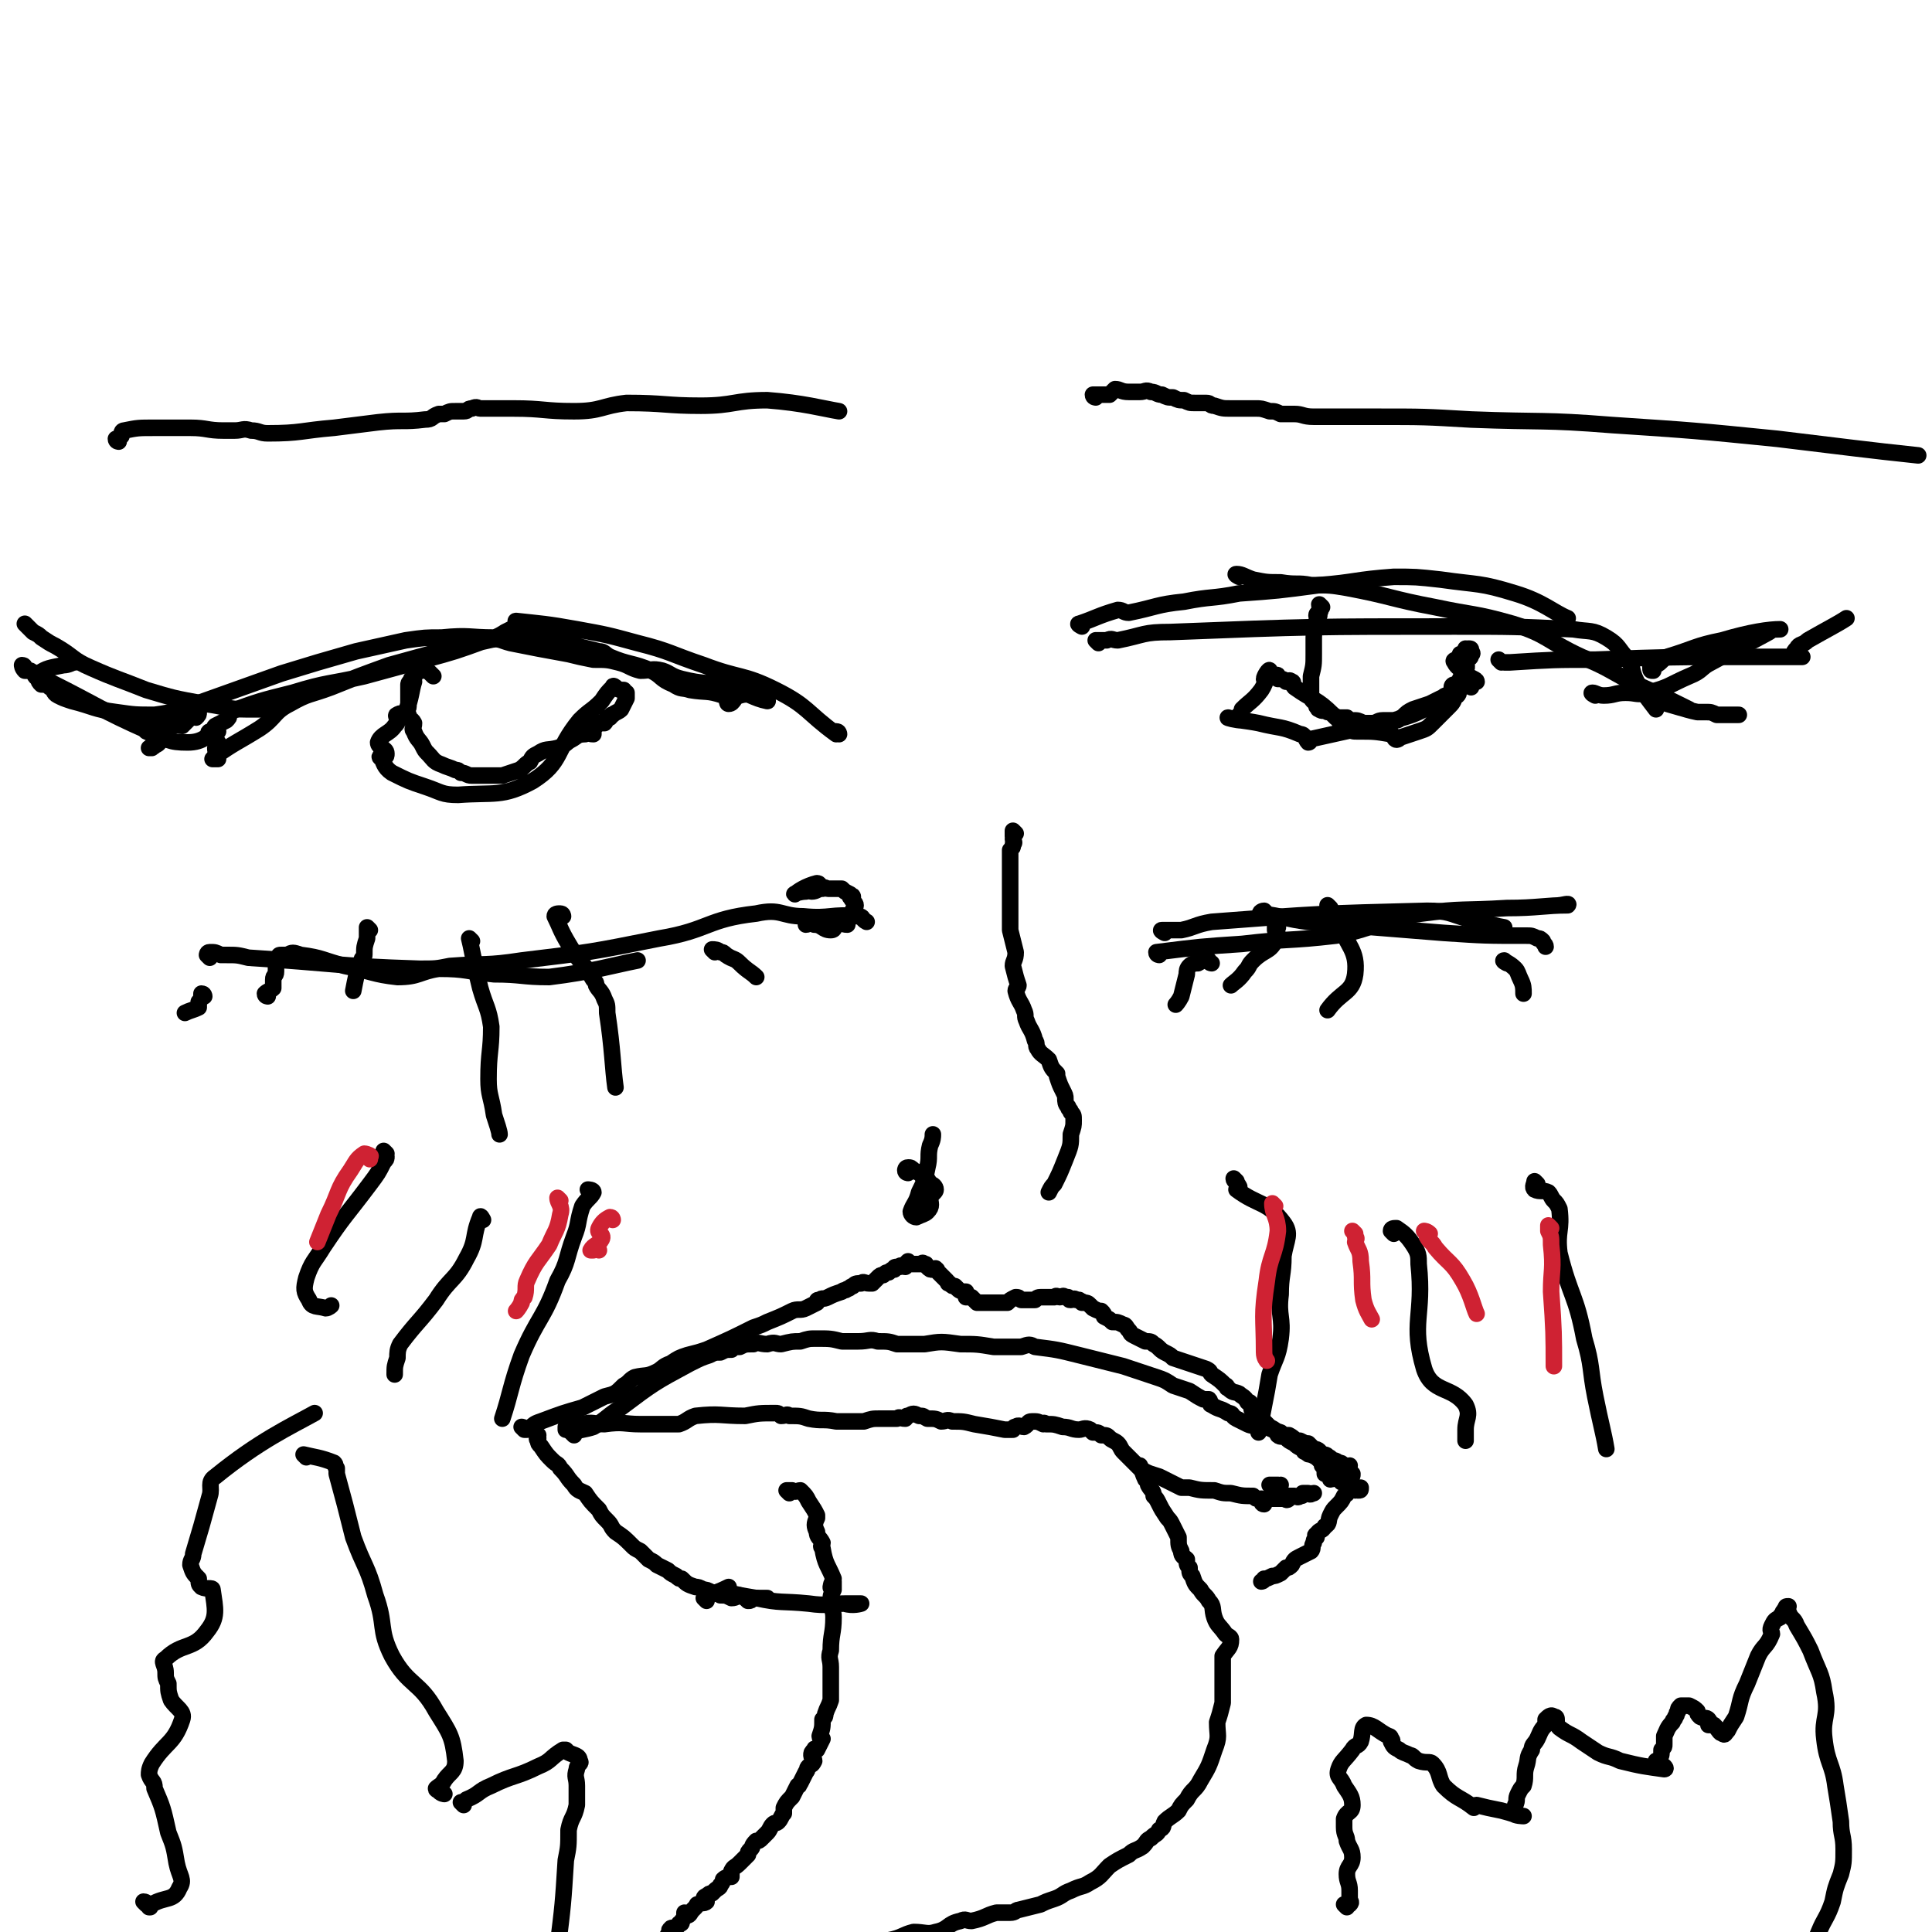 <svg viewBox='0 0 700 700' version='1.1' xmlns='http://www.w3.org/2000/svg' xmlns:xlink='http://www.w3.org/1999/xlink'><g fill='none' stroke='#000000' stroke-width='6' stroke-linecap='round' stroke-linejoin='round'><path d='M304,266c0,0 0,-1 -1,-1 0,0 0,1 0,1 -11,-8 -10,-10 -22,-16 -12,-6 -13,-4 -26,-9 -12,-4 -12,-5 -24,-8 -11,-3 -11,-3 -22,-5 -11,-2 -13,-2 -22,-3 -1,0 3,1 3,1 0,1 -1,0 -3,1 -2,1 -2,1 -4,2 -3,2 -4,2 -7,3 -11,4 -11,4 -22,7 -11,3 -11,3 -22,6 -13,3 -13,2 -26,6 -12,3 -12,3 -23,7 -1,0 0,1 0,1 0,1 0,1 -1,2 -2,1 -2,1 -4,2 -1,1 0,1 -1,2 -1,0 -2,0 -1,1 0,1 2,1 3,3 0,1 -1,1 -1,2 0,2 1,2 0,4 0,0 -1,0 -1,0 1,0 2,0 2,0 0,-1 -2,-1 -1,-1 7,-5 8,-5 16,-10 6,-4 5,-6 11,-9 7,-4 7,-3 15,-6 10,-4 10,-4 21,-8 18,-5 18,-5 36,-9 4,-1 4,0 8,1 10,2 10,2 21,4 4,1 4,1 9,2 5,0 5,0 9,1 4,1 4,2 8,3 4,0 4,-1 8,0 3,1 3,2 7,3 8,2 9,1 17,3 7,2 9,4 14,5 1,0 -3,-1 -3,-2 -1,-1 1,0 1,0 -3,0 -5,-1 -8,0 -2,0 -2,3 -4,3 -1,0 0,-2 -2,-3 -6,-2 -6,-1 -12,-2 -3,-1 -3,0 -6,-2 -5,-2 -4,-3 -8,-5 -7,-3 -8,-2 -15,-5 -2,-1 -2,-2 -4,-2 -12,-3 -13,-3 -25,-5 -6,0 -6,0 -13,0 -9,0 -9,-1 -19,0 -6,0 -6,0 -13,1 -9,2 -9,2 -18,4 -14,4 -14,4 -27,8 -14,5 -14,5 -28,10 -5,2 -6,1 -11,4 -2,1 -1,2 -3,3 -1,1 -2,0 -3,1 -1,0 0,1 0,1 -1,1 -2,0 -3,1 -1,0 0,1 0,1 0,0 -1,0 -1,0 2,1 4,1 5,3 0,1 -1,2 -2,2 0,1 -1,0 -2,1 0,0 1,0 1,0 0,0 0,0 0,0 1,-2 1,-2 3,-3 0,-1 0,-1 0,-1 0,-1 -1,-1 0,-2 2,-1 2,-1 5,-2 1,-1 2,0 3,0 1,-1 1,-1 2,-2 1,-1 0,-1 1,-2 1,0 1,1 2,1 1,-1 1,-1 1,-2 0,0 0,-1 -1,-1 -7,0 -7,1 -15,2 -7,0 -7,0 -14,-1 -8,-1 -8,-2 -16,-4 -3,-1 -3,-1 -5,-2 -2,-1 -1,-2 -3,-3 -1,-1 -2,-1 -3,-1 -1,-1 -1,-1 -1,-2 0,0 1,0 1,-1 0,-1 -2,-1 -1,-1 3,-2 4,-2 9,-3 2,0 3,-1 4,-1 '/><path d='M9,242c0,0 0,-1 -1,-1 0,0 0,1 1,2 1,0 1,0 2,0 2,1 1,2 3,3 2,1 2,0 4,1 18,9 18,10 36,18 7,3 7,4 14,4 6,0 7,-3 11,-4 '/><path d='M10,227c0,0 -1,-1 -1,-1 1,1 2,2 3,3 2,1 2,1 3,2 3,2 3,2 5,3 7,4 6,5 13,8 9,4 10,4 20,8 10,3 10,3 21,5 8,1 8,2 15,2 4,0 6,0 7,0 '/><path d='M97,361c0,0 -1,0 -1,-1 1,-1 2,-1 3,-2 0,-2 0,-2 0,-3 0,-2 1,-1 1,-3 0,-1 0,-1 0,-2 0,-1 0,-1 0,-2 0,0 1,0 1,0 0,-1 -1,-1 0,-1 0,-1 0,-1 1,-1 1,0 1,0 2,0 2,-1 2,-1 5,0 8,1 8,2 16,4 10,2 10,3 19,4 8,0 8,-2 15,-3 10,0 10,1 20,2 10,0 10,1 20,1 16,-2 22,-4 32,-6 '/><path d='M76,347c0,0 0,0 -1,-1 0,0 0,-1 1,-1 2,0 2,0 4,1 1,0 1,0 2,0 4,0 4,0 8,1 31,2 31,3 62,4 6,0 6,0 11,-1 13,-1 13,0 26,-2 25,-3 25,-3 50,-8 18,-3 17,-7 35,-9 9,-2 9,1 17,1 10,1 10,-1 20,0 2,0 1,1 3,2 '/><path d='M259,345c0,0 -1,-1 -1,-1 1,0 2,0 3,1 1,0 1,0 2,1 3,2 3,1 5,3 3,3 4,3 6,5 '/><path d='M204,332c0,0 0,-1 -1,-1 -1,0 -2,0 -2,1 2,4 2,5 5,10 4,7 5,6 9,13 1,1 1,1 1,2 1,2 2,2 3,5 1,2 1,2 1,5 2,13 2,20 3,27 '/><path d='M171,341c0,0 -1,-1 -1,-1 1,4 1,5 2,9 1,5 1,5 2,9 2,7 3,7 4,14 0,9 -1,9 -1,19 0,6 1,6 2,13 1,3 2,6 2,7 '/><path d='M134,337c0,0 -1,-1 -1,-1 0,1 0,2 0,4 -1,3 -1,3 -1,6 0,0 0,0 0,0 0,1 -1,1 -1,2 -2,5 -2,6 -3,11 '/><path d='M74,361c0,0 0,-1 -1,-1 0,1 0,2 -1,3 0,1 0,1 0,2 -2,1 -3,1 -5,2 '/><path d='M422,338c0,0 -2,-1 -1,-1 3,0 4,0 7,0 5,-1 5,-2 11,-3 39,-3 39,-3 78,-4 8,0 8,1 15,3 7,1 7,2 13,3 '/><path d='M420,346c0,0 -1,0 -1,-1 0,0 0,0 0,0 16,-2 16,-2 31,-3 17,-2 17,-1 34,-3 16,-3 15,-6 31,-8 15,-2 15,-1 31,-2 11,0 14,-1 22,-1 1,-1 -2,0 -3,0 '/><path d='M459,331c0,0 -1,-1 -1,-1 -1,0 -2,1 -1,1 8,1 9,2 17,3 24,2 24,2 49,4 15,1 15,1 30,1 2,0 2,0 4,1 1,0 1,0 2,1 0,1 1,1 1,2 '/><path d='M546,349c0,0 -2,-1 -1,-1 1,1 2,1 4,3 1,1 1,2 2,4 1,2 1,3 1,5 '/><path d='M482,329c0,0 -1,-1 -1,-1 1,2 2,3 4,6 3,9 7,10 6,19 -1,7 -5,6 -10,13 '/><path d='M463,336c0,0 -1,-1 -1,-1 0,0 0,1 0,2 1,2 2,2 0,4 -2,4 -4,3 -8,7 -2,2 -1,2 -3,4 -2,3 -4,4 -5,5 '/><path d='M439,349c0,0 -1,0 -1,-1 -1,0 0,-1 -1,-1 -1,0 -1,1 -3,2 -1,0 -2,0 -3,1 -1,1 -1,2 -1,3 -1,4 -1,4 -2,8 -1,2 -2,3 -2,3 '/><path d='M392,227c0,0 -2,-1 -1,-1 6,-2 7,-3 14,-5 2,0 2,1 4,1 10,-2 10,-3 20,-4 10,-2 10,-1 20,-3 14,-1 14,-1 29,-3 13,-1 13,-2 27,-3 8,0 8,0 17,1 14,2 14,1 27,5 10,3 14,7 19,9 '/><path d='M398,233c0,0 -1,-1 -1,-1 1,0 2,0 4,0 2,-1 2,0 4,0 10,-2 9,-3 19,-3 51,-2 52,-2 103,-2 21,0 22,0 43,1 6,1 7,0 12,3 5,3 4,4 8,8 2,4 1,4 3,8 3,5 4,6 7,10 '/><path d='M449,209c0,0 -2,-1 -1,-1 2,0 3,1 6,2 5,1 5,1 10,1 6,1 6,0 11,1 7,0 7,0 13,1 16,3 16,4 32,7 14,3 14,2 28,6 13,4 12,6 25,12 10,4 10,5 20,10 9,4 15,7 19,9 2,1 -8,-2 -8,-2 1,0 6,2 11,3 1,0 2,0 3,0 2,0 2,0 4,1 1,0 1,0 3,0 1,0 1,0 2,0 1,0 1,0 1,0 1,0 1,0 2,0 '/><path d='M544,240c0,0 -1,-1 -1,-1 0,0 1,1 2,1 1,0 1,0 2,0 16,-1 16,-1 31,-1 28,-1 28,-1 55,-1 7,0 9,0 13,0 1,0 -4,0 -3,0 3,0 7,0 10,0 0,0 -2,0 -3,-1 0,-1 0,-1 1,-2 1,-2 2,-1 4,-3 7,-4 11,-6 14,-8 '/><path d='M578,252c0,0 -2,-1 -1,-1 1,0 2,1 4,1 4,0 4,-1 8,-1 4,0 4,1 8,0 8,-2 8,-3 15,-6 5,-2 4,-3 8,-5 11,-6 12,-6 21,-11 '/><path d='M599,243c-1,0 -1,0 -1,-1 0,0 0,0 0,-1 1,0 1,0 2,0 2,-1 2,-2 4,-3 10,-3 10,-4 20,-6 10,-3 17,-4 21,-4 '/><path d='M479,220c0,0 -1,-1 -1,-1 0,1 1,2 0,3 0,1 -1,0 -1,1 0,0 1,0 1,0 0,0 -1,0 -1,0 0,-1 1,-1 1,-1 0,0 -1,0 -1,1 0,1 1,1 0,2 0,3 -1,3 -1,6 0,3 0,3 0,6 0,4 0,4 -1,8 0,4 0,4 0,7 0,2 1,2 2,3 0,1 0,0 0,1 1,0 0,1 1,1 1,1 2,0 3,1 1,0 1,0 2,1 0,0 0,0 1,1 2,0 2,0 4,0 1,1 1,1 2,1 2,0 2,0 4,1 1,0 1,0 3,0 2,0 2,-1 4,-1 2,0 2,0 5,0 1,0 1,-1 2,-1 2,-2 2,-2 4,-3 3,-1 3,-1 6,-2 2,-1 2,-1 4,-2 1,0 1,-1 2,-1 2,-1 2,0 4,0 1,-1 0,-1 1,-3 0,-1 0,-1 1,-2 1,0 3,2 3,2 0,-1 -4,-2 -4,-3 1,0 5,1 6,1 0,-1 -2,-1 -4,-3 -2,-2 -3,-2 -4,-4 -1,-1 1,-1 1,-1 1,0 0,0 0,0 0,-1 1,-1 1,-1 0,0 0,-1 0,-1 1,0 1,0 1,0 1,0 1,0 1,0 1,-1 0,-1 0,-2 0,0 1,1 1,1 0,0 0,-1 0,-1 1,0 1,0 1,1 0,0 1,1 0,1 0,2 -1,1 -2,3 0,1 1,1 0,3 -1,2 -1,1 -2,3 -1,2 -1,3 -2,4 -2,3 -3,2 -6,4 -1,1 -1,1 -3,2 -6,3 -6,3 -13,5 -6,2 -6,1 -13,3 -9,2 -9,2 -18,4 0,0 1,1 0,1 -1,-1 -1,-3 -3,-3 -7,-3 -7,-2 -15,-4 -5,-1 -8,-1 -11,-2 -1,0 3,1 5,1 0,0 -1,-1 -1,-1 0,-1 0,-1 0,-1 1,-1 1,-1 1,-2 3,-3 4,-3 7,-7 2,-3 2,-6 3,-7 0,-1 -2,2 -2,3 1,0 2,-1 4,-1 0,0 1,-1 1,0 0,0 0,0 0,1 2,0 2,0 3,1 1,0 1,-1 2,0 1,0 0,1 1,2 7,5 8,4 14,10 2,1 3,3 3,4 1,0 -1,-2 -1,-2 0,0 1,0 1,1 2,1 1,1 3,2 1,1 1,1 3,1 6,0 6,0 12,1 1,0 1,2 2,2 1,0 1,-1 2,-1 3,-1 3,-1 6,-2 3,-1 3,-1 5,-3 3,-3 3,-3 6,-6 1,-1 2,-2 2,-4 0,-1 -1,-1 -1,-3 0,-1 1,-1 1,-1 '/><path d='M157,245c0,0 0,0 -1,-1 -1,-1 -1,-1 -2,-1 -1,-1 -1,-1 -2,0 -2,1 -1,2 -3,3 0,1 0,0 0,1 -1,0 -1,1 -1,1 0,1 0,1 0,2 0,1 0,1 0,3 0,1 0,1 0,3 0,1 -1,1 0,3 0,2 1,1 2,3 0,2 -1,2 0,3 1,3 2,3 3,5 1,2 1,2 2,3 2,2 2,3 5,4 2,1 3,1 5,2 1,0 1,0 2,1 2,0 2,1 4,1 3,0 3,0 5,0 3,0 3,0 6,0 3,-1 3,-1 6,-2 2,-1 2,-2 4,-3 1,-2 1,-2 3,-3 3,-2 3,-1 7,-2 3,-1 3,-2 5,-3 2,-1 2,-2 5,-2 1,-1 1,0 3,0 0,-1 0,-1 0,-2 1,-1 1,-1 2,-2 1,0 2,0 2,0 1,-1 0,-1 1,-2 0,0 1,0 1,0 1,-1 0,-1 1,-1 1,-1 2,-1 3,-2 1,-2 1,-2 2,-4 0,-1 0,-1 0,-2 -1,0 -1,0 -1,0 0,0 0,-1 0,-1 -1,0 -2,0 -3,-1 0,0 0,0 0,0 0,0 -1,-1 -1,0 -2,2 -2,2 -4,5 -4,4 -4,3 -8,7 -9,11 -6,15 -17,22 -11,6 -14,4 -27,5 -6,0 -6,-1 -12,-3 -6,-2 -6,-2 -12,-5 -3,-2 -3,-4 -4,-6 -1,0 0,1 1,1 1,-1 1,-1 1,-2 0,-2 -3,-2 -3,-4 1,-3 4,-3 6,-6 1,-1 1,-1 1,-2 0,-1 -1,-2 0,-2 1,-1 2,0 3,-1 2,-5 2,-8 3,-11 '/><path d='M140,418c0,0 -1,-1 -1,-1 0,0 1,1 1,2 0,1 0,1 -1,2 -2,4 -2,4 -5,8 -9,12 -9,11 -17,23 -3,5 -4,5 -6,11 -1,4 -1,5 1,8 1,3 3,2 6,3 1,0 2,-1 2,-1 '/><path d='M175,442c0,0 -1,-2 -1,-1 -3,7 -1,8 -5,15 -4,8 -6,7 -11,15 -6,8 -7,8 -13,16 -1,2 -1,3 -1,5 -1,3 -1,3 -1,6 '/><path d='M214,432c0,0 -1,-1 -1,-1 0,0 2,0 2,1 -1,2 -2,2 -4,5 -2,6 -1,6 -3,11 -3,8 -2,9 -6,16 -5,14 -7,13 -13,27 -4,11 -4,14 -7,23 '/><path d='M448,428c0,0 -1,-1 -1,-1 0,1 1,1 2,3 0,1 -1,1 -1,1 8,6 11,4 17,12 3,4 1,6 0,12 0,7 -1,7 -1,14 -1,8 1,8 0,16 -1,7 -2,7 -4,13 -1,6 -1,6 -2,11 -1,5 -1,6 -2,10 '/><path d='M505,447c0,0 -1,-1 -1,-1 0,-1 1,-1 2,-1 3,2 4,3 6,6 2,3 2,4 2,7 2,19 -3,21 2,38 3,9 10,6 15,13 2,4 0,5 0,9 0,2 0,2 0,4 '/><path d='M557,429c0,0 -1,-1 -1,-1 0,1 -1,2 0,3 2,1 3,0 5,1 1,1 1,2 2,3 1,1 1,1 2,3 1,8 -1,8 0,16 4,16 6,15 9,31 3,10 2,11 4,21 2,10 3,13 4,19 '/><path d='M286,541c0,0 -1,-1 -1,-1 0,0 1,0 2,0 1,1 2,0 3,0 2,2 2,2 3,4 2,3 2,3 3,5 0,1 0,1 0,1 -1,2 -1,3 0,5 0,2 1,2 2,4 0,1 -1,1 0,2 1,6 2,6 4,11 0,2 -1,3 -1,3 0,1 0,-2 1,-2 0,1 0,2 0,3 -1,2 -1,2 -1,4 0,3 1,3 1,6 0,6 -1,6 -1,12 -1,3 0,3 0,6 0,3 0,3 0,5 0,2 0,2 0,3 0,2 0,2 0,4 -1,3 -1,2 -2,5 0,1 0,1 -1,2 0,3 0,3 -1,6 0,1 1,1 1,1 -1,2 -1,2 -2,4 0,0 -1,-1 -1,0 -1,1 -1,1 -1,2 0,1 1,1 1,2 -1,2 -1,1 -2,2 -1,1 0,1 -1,2 -1,2 -1,2 -2,4 -1,1 0,1 -1,1 -1,2 -1,2 -2,4 -2,2 -2,2 -3,4 0,1 0,1 0,2 -1,1 -1,2 -2,3 -1,1 -1,0 -2,1 -1,1 -1,2 -2,3 -1,1 -1,1 -2,2 -1,1 -1,1 -2,1 -2,2 -1,2 -2,3 -1,1 -1,1 -1,2 -2,2 -2,2 -3,3 -2,2 -2,1 -3,3 0,0 0,1 0,2 -1,0 -2,0 -3,1 0,0 0,1 -1,2 0,1 -1,1 -2,2 0,0 0,0 -1,1 -1,0 -1,0 -2,1 0,0 -1,0 -1,1 0,0 1,0 1,1 -1,1 -2,0 -3,1 -1,0 0,0 -1,1 0,0 0,0 -1,1 -1,1 -1,2 -2,2 -1,1 -1,-1 -1,-1 0,1 0,2 -1,3 0,1 0,1 -1,1 0,0 0,1 -1,1 -1,1 -2,0 -2,1 -1,0 0,1 0,1 0,1 0,0 -1,1 0,0 0,0 0,0 0,1 0,1 0,1 -1,1 -1,1 -1,1 -1,1 0,1 0,2 -1,0 -1,-1 -2,-1 0,1 1,1 0,2 0,0 0,0 -1,1 0,0 1,0 1,0 -1,1 -1,0 -1,0 -1,1 0,1 0,2 -1,1 -1,0 -1,1 -1,0 -1,1 0,1 0,0 0,-1 1,-1 1,1 1,1 2,1 0,1 1,0 2,0 1,0 1,0 2,0 3,0 3,0 5,0 2,0 2,0 5,0 1,0 1,0 3,0 1,1 1,1 3,1 3,0 3,0 5,-1 9,-2 9,-1 17,-3 2,0 1,-1 3,-1 2,0 2,1 4,0 2,0 2,-1 5,-1 2,0 3,1 5,0 5,0 5,0 10,-1 3,-1 3,-1 6,-1 4,-1 4,0 7,-1 5,-1 5,-2 9,-3 4,0 5,1 8,0 5,-1 4,-3 9,-4 2,-1 2,0 4,0 5,-1 5,-2 9,-3 3,0 3,0 5,0 2,0 2,-1 3,-1 4,-1 4,-1 8,-2 2,-1 2,-1 5,-2 3,-1 3,-2 6,-3 4,-2 4,-1 7,-3 4,-2 4,-3 7,-6 3,-2 3,-2 7,-4 2,-2 2,-1 5,-3 2,-2 1,-2 3,-3 2,-2 2,-1 3,-3 2,-1 1,-1 2,-3 2,-2 3,-2 5,-4 1,-2 1,-2 3,-4 2,-4 3,-3 5,-7 3,-5 3,-5 5,-11 2,-5 1,-5 1,-10 1,-3 1,-3 2,-7 0,-2 0,-2 0,-5 0,-1 0,-1 0,-3 0,-2 0,-2 0,-4 0,-2 0,-2 0,-3 0,-1 0,-1 0,-2 2,-3 3,-3 3,-6 0,-1 -1,-1 -2,-2 -2,-3 -3,-3 -4,-6 -1,-3 0,-4 -2,-6 -1,-2 -2,-2 -3,-4 -2,-2 -2,-2 -3,-5 -1,-1 -1,-1 -1,-3 -1,-1 -1,-1 -1,-3 -1,-1 -2,-1 -2,-3 -1,-2 -1,-2 -1,-5 -1,-2 -1,-2 -2,-4 -1,-2 -1,-2 -2,-3 -2,-3 -2,-3 -3,-5 -1,-2 -1,-2 -2,-3 0,-2 -1,-2 -2,-4 0,-1 0,-1 -1,-2 -1,-2 -1,-3 -2,-5 '/><path d='M208,520c0,0 -1,-1 -1,-1 3,-1 5,-1 8,-2 5,-3 5,-4 10,-7 12,-9 12,-9 25,-16 4,-2 4,-2 7,-3 2,-1 2,-1 4,-1 2,-1 2,-1 4,-1 1,-1 1,-1 3,-1 2,-1 2,-1 5,-1 2,-1 2,0 5,0 3,-1 3,0 5,0 4,-1 4,-1 7,-1 3,-1 3,-1 6,-1 5,0 5,0 9,1 3,0 3,0 6,0 4,0 4,-1 7,0 4,0 4,0 7,1 5,0 5,0 10,0 6,-1 6,-1 13,0 6,0 6,0 12,1 5,0 5,0 10,0 3,-1 3,-1 5,0 8,1 8,1 16,3 8,2 8,2 16,4 6,2 6,2 12,4 3,1 3,1 6,3 3,1 3,1 6,2 3,2 3,2 5,3 1,0 1,0 2,0 1,1 0,2 1,2 3,2 3,1 6,3 2,0 1,1 3,2 2,1 2,1 4,2 2,1 2,0 4,1 1,0 1,0 3,0 2,1 2,1 5,2 1,1 1,1 3,1 2,1 2,2 4,2 2,1 2,1 3,1 1,1 1,1 2,2 2,0 2,1 3,2 1,0 2,0 2,1 1,0 1,0 1,1 1,0 2,0 3,1 1,0 1,0 2,1 0,0 0,1 1,1 0,0 0,-1 1,-1 0,1 -1,1 -1,2 1,0 1,0 2,1 0,1 0,1 -1,2 0,1 -1,0 -1,1 0,0 0,0 0,1 0,1 1,1 0,2 0,2 0,1 -1,2 -1,2 -1,2 -3,4 -1,1 -1,1 -2,3 -1,2 0,3 -2,4 -1,2 -2,1 -3,3 -1,0 0,1 0,1 -1,1 -1,1 -1,2 -1,1 0,2 -1,3 -2,1 -2,1 -4,2 -2,1 -2,1 -3,3 -1,1 -1,1 -2,1 -1,1 -1,1 -2,2 -2,1 -2,1 -3,1 -2,1 -2,1 -3,1 0,1 -1,1 -1,1 '/><path d='M195,520c0,0 -1,-1 -1,-1 0,0 1,1 1,2 0,0 -1,0 0,1 0,1 0,1 1,2 2,3 2,3 4,5 2,2 2,1 3,3 3,3 2,3 5,6 1,2 2,2 4,3 2,3 2,3 5,6 1,2 1,2 3,4 2,2 1,2 3,4 3,2 3,2 6,5 1,1 1,1 3,2 2,2 2,2 3,3 2,1 2,1 3,2 2,1 2,1 4,2 1,1 1,1 3,2 1,1 1,1 2,1 2,2 2,2 5,3 1,0 1,0 3,1 1,0 1,0 3,1 2,0 2,0 3,1 2,0 2,0 4,1 2,0 2,-1 3,-1 2,1 2,1 3,2 1,0 1,0 2,-1 2,0 2,0 4,0 0,0 1,0 1,0 '/><path d='M190,518c0,0 -1,-1 -1,-1 0,0 1,0 1,1 0,0 0,0 1,0 3,-2 2,-2 5,-3 8,-3 8,-3 15,-5 4,-2 4,-2 8,-4 4,-1 4,-1 7,-4 2,-1 2,-2 4,-3 4,-1 4,0 8,-2 2,-1 2,-2 5,-3 3,-2 3,-2 6,-3 4,-1 4,-1 7,-2 9,-4 9,-4 17,-8 3,-1 3,-1 5,-2 5,-2 5,-2 9,-4 2,-1 3,0 5,-1 2,-1 2,-1 4,-2 0,-1 0,-1 1,-1 1,-1 1,0 3,-1 2,-1 2,-1 5,-2 1,-1 1,0 2,-1 1,0 1,-1 2,-1 1,-1 1,-1 3,-1 1,-1 1,0 3,0 1,0 1,0 1,0 1,-1 1,-1 2,-2 1,-1 1,-1 2,-1 1,-1 1,-1 2,-1 1,-1 1,-1 2,-1 0,-1 0,-1 2,-1 0,-1 1,0 2,0 0,-1 0,-1 1,-2 0,0 0,1 1,1 0,0 0,0 1,0 0,0 0,0 1,0 0,0 0,0 1,0 0,0 0,0 1,0 0,0 0,-1 1,0 1,0 0,0 1,1 1,1 1,1 2,1 1,0 1,-1 1,0 1,0 0,0 1,1 0,0 0,0 1,1 0,0 0,0 1,1 0,0 0,0 1,1 1,1 0,1 1,1 1,1 1,1 2,1 1,1 1,1 1,1 1,1 2,1 3,1 0,1 0,1 0,1 1,1 0,1 0,1 1,0 2,0 2,0 1,1 1,1 2,2 2,0 2,0 4,0 0,0 0,0 1,0 1,0 1,0 2,0 1,0 1,0 2,0 1,0 1,0 2,0 1,-1 1,-1 3,-2 1,0 1,0 2,1 0,0 0,0 1,0 2,0 2,0 3,0 1,0 1,0 1,0 1,-1 1,-1 3,-1 2,0 2,0 4,0 1,-1 1,0 2,0 1,0 1,-1 2,0 1,0 1,0 1,0 1,1 0,1 1,1 1,0 1,-1 2,0 1,0 1,0 1,0 1,1 1,0 1,1 2,0 2,0 3,1 1,1 1,1 1,1 2,1 2,1 3,1 1,1 1,1 1,2 2,1 2,1 3,2 2,0 2,0 4,1 1,0 1,1 2,2 1,1 0,1 2,2 2,1 2,1 4,2 2,0 2,0 3,1 2,1 2,2 4,3 2,1 2,1 3,2 3,1 3,1 6,2 3,1 3,1 6,2 2,1 1,1 2,2 3,2 3,2 5,4 1,0 0,1 1,1 2,2 2,1 4,2 1,1 2,1 3,3 1,0 1,0 1,1 1,1 0,2 1,2 1,2 1,3 2,4 1,1 2,0 2,0 1,1 1,1 2,2 2,1 2,1 3,3 1,1 2,0 3,1 1,1 1,1 3,2 1,1 1,1 3,2 1,1 0,1 1,1 1,1 1,1 2,1 2,1 2,1 3,2 1,1 1,1 1,2 1,1 1,2 1,3 1,0 1,-1 1,-1 1,1 1,2 1,3 1,0 1,-1 1,-1 2,1 2,1 3,2 0,0 0,-1 0,-1 1,1 1,1 2,2 0,0 0,-1 1,-1 0,1 -1,2 -1,2 1,0 1,-1 2,-1 0,1 0,2 1,2 0,0 0,0 1,-1 0,0 1,0 1,0 0,1 0,1 -1,1 '/><path d='M397,144c0,0 -1,0 -1,-1 0,0 0,0 0,0 1,0 1,0 1,0 1,0 1,0 2,0 0,0 0,0 1,0 1,0 1,0 2,0 1,-1 1,-1 2,-2 2,0 2,1 5,1 0,0 0,0 0,0 2,0 2,0 4,0 2,0 2,-1 4,0 2,0 2,1 4,1 2,1 2,1 4,1 2,1 2,1 4,1 2,1 2,1 4,1 2,0 2,0 4,0 2,0 1,1 3,1 3,1 3,1 6,1 1,0 1,0 3,0 1,0 1,0 3,0 1,0 1,0 3,0 2,0 2,0 5,1 2,0 2,0 4,1 2,0 2,0 5,0 3,0 3,1 7,1 11,0 11,0 23,0 17,0 17,0 34,1 26,1 26,0 51,2 30,2 30,2 60,5 25,3 32,4 51,6 '/><path d='M43,160c0,0 -1,0 -1,-1 1,0 1,0 2,-1 0,-1 0,-2 1,-2 5,-1 5,-1 11,-1 3,0 3,0 7,0 3,0 3,0 6,0 6,0 6,1 12,1 2,0 2,0 4,0 3,0 3,-1 6,0 3,0 3,1 6,1 12,0 12,-1 24,-2 8,-1 8,-1 16,-2 9,-1 9,0 17,-1 3,0 2,-1 5,-2 1,0 1,0 2,0 2,-1 2,-1 4,-1 1,0 1,0 3,0 2,0 1,-1 3,-1 2,-1 2,0 3,0 2,0 2,0 4,0 4,0 4,0 8,0 11,0 11,1 22,1 10,0 10,-2 19,-3 14,0 14,1 27,1 12,0 12,-2 24,-2 13,1 20,3 26,4 '/><path d='M368,302c0,0 -1,-1 -1,-1 0,0 0,1 0,2 1,0 0,0 0,1 0,1 1,1 0,2 0,1 0,1 -1,2 0,3 0,3 0,6 0,3 0,3 0,7 0,3 0,3 0,7 0,5 0,5 0,9 1,4 1,4 2,8 0,3 -1,3 -1,5 1,4 1,4 2,7 0,1 -1,1 -1,2 1,4 2,4 3,7 1,2 0,2 1,4 1,3 2,3 3,7 1,1 0,2 1,3 1,2 2,2 4,4 1,3 1,3 3,5 0,1 0,1 0,1 1,3 1,3 2,5 1,2 1,2 1,3 0,1 0,2 1,3 0,1 1,1 1,2 1,1 1,1 1,3 0,2 0,2 -1,5 0,4 0,4 -2,9 -2,5 -2,5 -4,9 -1,1 -1,1 -2,3 '/></g>
<g fill='none' stroke='#CF2233' stroke-width='6' stroke-linecap='round' stroke-linejoin='round'><path d='M462,437c0,0 -1,-1 -1,-1 0,4 2,5 2,10 -1,9 -3,9 -4,18 -2,13 -1,13 -1,26 0,2 1,3 1,3 '/><path d='M491,447c0,0 -1,-1 -1,-1 0,0 1,1 1,2 1,1 0,1 0,2 1,3 2,3 2,7 1,7 0,7 1,14 1,4 2,5 3,7 '/><path d='M517,447c0,0 -1,-1 -1,-1 0,0 1,0 2,1 0,0 -1,0 -1,1 1,2 2,2 3,4 5,6 6,5 10,12 3,5 4,10 5,12 '/><path d='M562,445c0,0 -1,-1 -1,-1 0,0 0,1 0,2 1,2 1,2 1,5 1,9 0,9 0,17 1,14 1,16 1,27 '/><path d='M134,420c0,0 0,-1 -1,-1 -1,0 -3,0 -2,0 0,-1 3,0 3,0 1,0 -1,-1 -2,-1 -3,2 -3,3 -5,6 -5,7 -4,8 -8,16 -2,5 -2,5 -4,10 '/><path d='M203,435c0,0 -1,-1 -1,-1 0,2 2,3 1,6 -1,6 -2,6 -4,11 -4,6 -5,6 -8,13 -1,2 0,3 -1,6 -1,1 -1,1 -1,2 -1,2 -2,3 -2,3 '/><path d='M222,442c0,0 0,-1 -1,-1 -2,1 -3,2 -4,4 -1,2 2,2 1,4 -1,2 -3,2 -4,4 0,0 1,0 1,0 1,-1 2,0 2,0 '/></g>
<g fill='none' stroke='#000000' stroke-width='6' stroke-linecap='round' stroke-linejoin='round'><path d='M329,425c0,0 -1,0 -1,-1 0,0 0,-1 1,-1 1,0 1,0 2,1 2,1 2,1 4,2 0,0 -1,-1 -1,0 2,1 2,1 3,3 1,0 2,1 2,2 0,1 -1,1 -2,3 0,2 1,3 -1,5 -1,1 -2,1 -4,2 -1,0 -2,-1 -2,-2 1,-3 2,-3 3,-7 2,-4 2,-4 3,-9 1,-4 0,-4 1,-8 1,-2 1,-3 1,-4 '/><path d='M297,321c0,0 0,-1 -1,-1 -4,1 -7,3 -8,4 -1,0 2,-1 4,-1 0,-1 -1,-1 0,-1 1,0 1,1 2,1 2,0 2,-1 4,-1 1,-1 1,0 2,0 1,0 1,0 3,0 1,0 1,0 2,0 1,1 1,1 3,2 0,0 0,0 0,1 0,0 1,-1 1,0 0,0 -1,1 0,1 0,1 1,1 1,2 0,1 -1,1 -1,2 -1,2 -1,2 -2,3 0,1 0,1 0,1 -1,1 0,1 0,1 -2,0 -2,-1 -4,0 -1,0 0,2 -2,2 -3,0 -3,-2 -6,-2 -2,-1 -2,0 -3,0 0,0 0,-1 1,-1 '/><path d='M256,580c0,0 -1,-1 -1,-1 4,-2 5,-2 9,-4 0,0 -1,1 0,2 4,1 4,1 10,2 9,2 9,1 19,2 7,1 7,0 13,0 3,1 6,0 6,0 0,0 -3,0 -6,0 '/><path d='M212,517c0,0 0,-1 -1,-1 -3,0 -3,1 -6,2 0,0 0,-1 0,-1 3,-1 3,-1 6,-1 4,-1 4,0 8,0 7,-1 7,0 13,0 5,0 5,0 10,0 2,0 2,0 4,0 3,-1 3,-2 6,-3 9,-1 9,0 18,0 5,-1 5,-1 11,-1 1,0 1,0 2,1 2,0 2,-1 3,0 4,0 4,0 7,1 5,1 5,0 10,1 5,0 5,0 10,0 3,-1 3,-1 6,-1 3,0 3,0 6,0 1,-1 1,0 3,0 1,-1 0,-1 1,-1 2,-1 2,-1 4,0 2,0 1,0 3,1 3,0 3,0 5,1 2,0 2,-1 4,0 4,0 4,0 8,1 6,1 6,1 11,2 1,0 2,0 3,0 1,-1 0,-1 1,-1 1,-1 2,0 3,0 2,-1 1,-2 3,-2 2,0 2,0 4,1 0,0 0,-1 1,0 3,0 3,0 6,1 3,0 3,1 6,1 1,0 2,-1 4,0 0,0 0,0 1,1 2,0 2,0 3,1 2,0 2,0 3,1 1,1 2,1 3,2 1,1 1,2 2,3 3,3 3,3 6,6 3,2 4,2 7,3 4,2 4,2 8,4 1,0 1,0 3,0 4,1 4,1 9,1 3,1 3,1 6,1 4,1 4,1 8,1 1,1 1,1 2,1 0,1 1,0 1,0 0,1 0,2 1,2 0,0 0,-1 1,-2 1,0 1,0 2,0 0,0 0,0 1,0 1,0 1,0 1,0 1,0 1,0 2,0 1,0 1,1 2,0 0,0 0,0 0,-1 1,0 1,0 2,0 1,0 1,1 2,0 1,0 1,0 1,-1 1,0 1,0 2,0 1,1 1,0 2,0 0,0 0,0 0,0 '/><path d='M461,539c0,0 -1,-1 -1,-1 1,0 1,0 3,0 0,1 0,0 1,0 0,0 0,0 0,0 '/><path d='M488,691c0,0 -1,-1 -1,-1 0,0 2,0 2,0 1,-1 0,-1 0,-2 0,-1 0,-1 0,-3 0,-3 -1,-3 -1,-6 0,-3 2,-3 2,-6 0,-3 -1,-3 -2,-6 0,-2 -1,-2 -1,-5 0,-2 0,-2 0,-3 1,-3 3,-2 3,-5 0,-3 -1,-4 -3,-7 -1,-3 -3,-3 -2,-6 1,-3 2,-3 5,-7 1,-2 2,-1 3,-3 1,-3 0,-5 2,-6 3,0 4,2 8,4 1,0 1,1 1,1 1,1 0,1 0,1 1,2 1,2 3,3 1,1 2,1 4,2 1,0 1,1 3,2 3,1 4,0 5,1 3,3 2,5 4,8 5,5 6,4 11,8 0,0 0,-1 1,-1 4,1 4,1 9,2 4,1 6,2 8,2 0,0 -3,0 -4,-1 0,0 1,-1 1,-3 1,-2 0,-2 1,-4 1,-2 1,-2 2,-3 1,-3 0,-4 1,-7 1,-3 0,-3 2,-6 0,-2 1,-2 2,-4 1,-2 1,-3 3,-5 0,-1 0,-1 0,-1 0,-1 0,-1 0,-1 1,-1 2,-2 3,-1 2,0 0,2 2,4 4,3 4,2 8,5 3,2 3,2 6,4 4,2 4,1 8,3 8,2 9,2 16,3 0,0 1,0 0,-1 -1,0 -1,0 -2,-1 -1,0 -1,0 -1,-1 0,0 1,0 1,0 1,-2 1,-2 1,-4 1,-1 1,-1 1,-2 0,-2 0,-2 0,-3 1,-2 1,-3 3,-5 0,-1 1,-1 1,-2 1,-1 0,-1 1,-2 0,-1 0,-1 1,-2 1,0 1,0 2,0 1,0 1,0 1,0 2,1 2,1 3,2 0,1 0,1 1,2 2,1 2,0 3,1 1,1 0,2 0,2 1,0 1,0 2,0 2,2 2,3 3,3 1,1 1,0 2,-1 1,-2 1,-2 3,-5 2,-6 1,-6 4,-12 2,-5 2,-5 4,-10 2,-4 3,-3 5,-8 0,-1 -1,-1 0,-3 1,-2 1,-2 3,-3 0,-1 1,-1 1,-2 1,0 0,-1 1,-1 0,-1 0,-1 1,-1 0,0 -1,1 0,2 1,3 2,2 3,5 3,5 3,5 5,9 3,8 4,8 5,15 2,9 -1,9 0,17 1,9 3,9 4,17 1,6 1,6 2,13 0,5 1,5 1,10 0,5 0,5 -1,9 -2,5 -2,5 -3,10 -2,6 -3,6 -5,11 -3,7 -2,7 -5,14 -2,7 -3,7 -5,15 -1,3 -1,3 -1,6 0,1 0,1 0,2 0,2 1,3 0,5 -4,7 -8,6 -11,13 -1,4 2,5 3,9 '/><path d='M53,690c0,0 -1,-1 -1,-1 1,0 2,1 2,2 1,0 0,0 0,0 0,0 0,0 1,-1 5,-3 8,-1 10,-6 2,-3 0,-4 -1,-9 -1,-6 -1,-6 -3,-11 -2,-9 -2,-9 -5,-16 0,-3 -1,-2 -2,-5 0,-1 0,-2 1,-4 5,-8 8,-7 11,-16 1,-3 -2,-4 -4,-7 -1,-3 -1,-3 -1,-6 -1,-2 -1,-2 -1,-4 0,-3 -2,-4 0,-5 6,-6 10,-3 15,-10 4,-5 3,-8 2,-15 0,-1 -2,0 -4,-1 -1,-1 -1,-1 -1,-3 -2,-2 -2,-2 -3,-5 0,-2 1,-2 1,-4 3,-10 3,-10 6,-21 1,-3 -1,-5 2,-7 16,-13 27,-18 36,-23 '/><path d='M111,528c0,0 -1,-1 -1,-1 4,1 6,1 11,3 1,1 0,1 1,2 0,1 0,1 0,2 3,11 3,11 6,23 4,11 5,10 8,21 4,11 1,12 6,22 6,11 10,9 16,20 5,8 6,9 7,18 0,4 -2,4 -4,7 -1,2 -2,2 -3,3 0,1 1,0 1,1 1,1 2,1 2,1 '/><path d='M168,654c0,0 -1,-1 -1,-1 0,0 1,0 2,-1 5,-2 4,-3 9,-5 8,-4 9,-3 17,-7 5,-2 4,-3 9,-6 0,0 0,0 1,0 1,1 1,1 1,1 2,1 4,1 4,3 1,1 -1,1 -1,3 -1,3 0,3 0,6 0,4 0,4 0,7 -1,5 -2,4 -3,9 0,6 0,6 -1,11 -1,16 -1,16 -3,32 -2,14 0,15 -4,28 -3,11 -5,10 -10,20 -2,4 -3,9 -3,9 '/></g>
</svg>